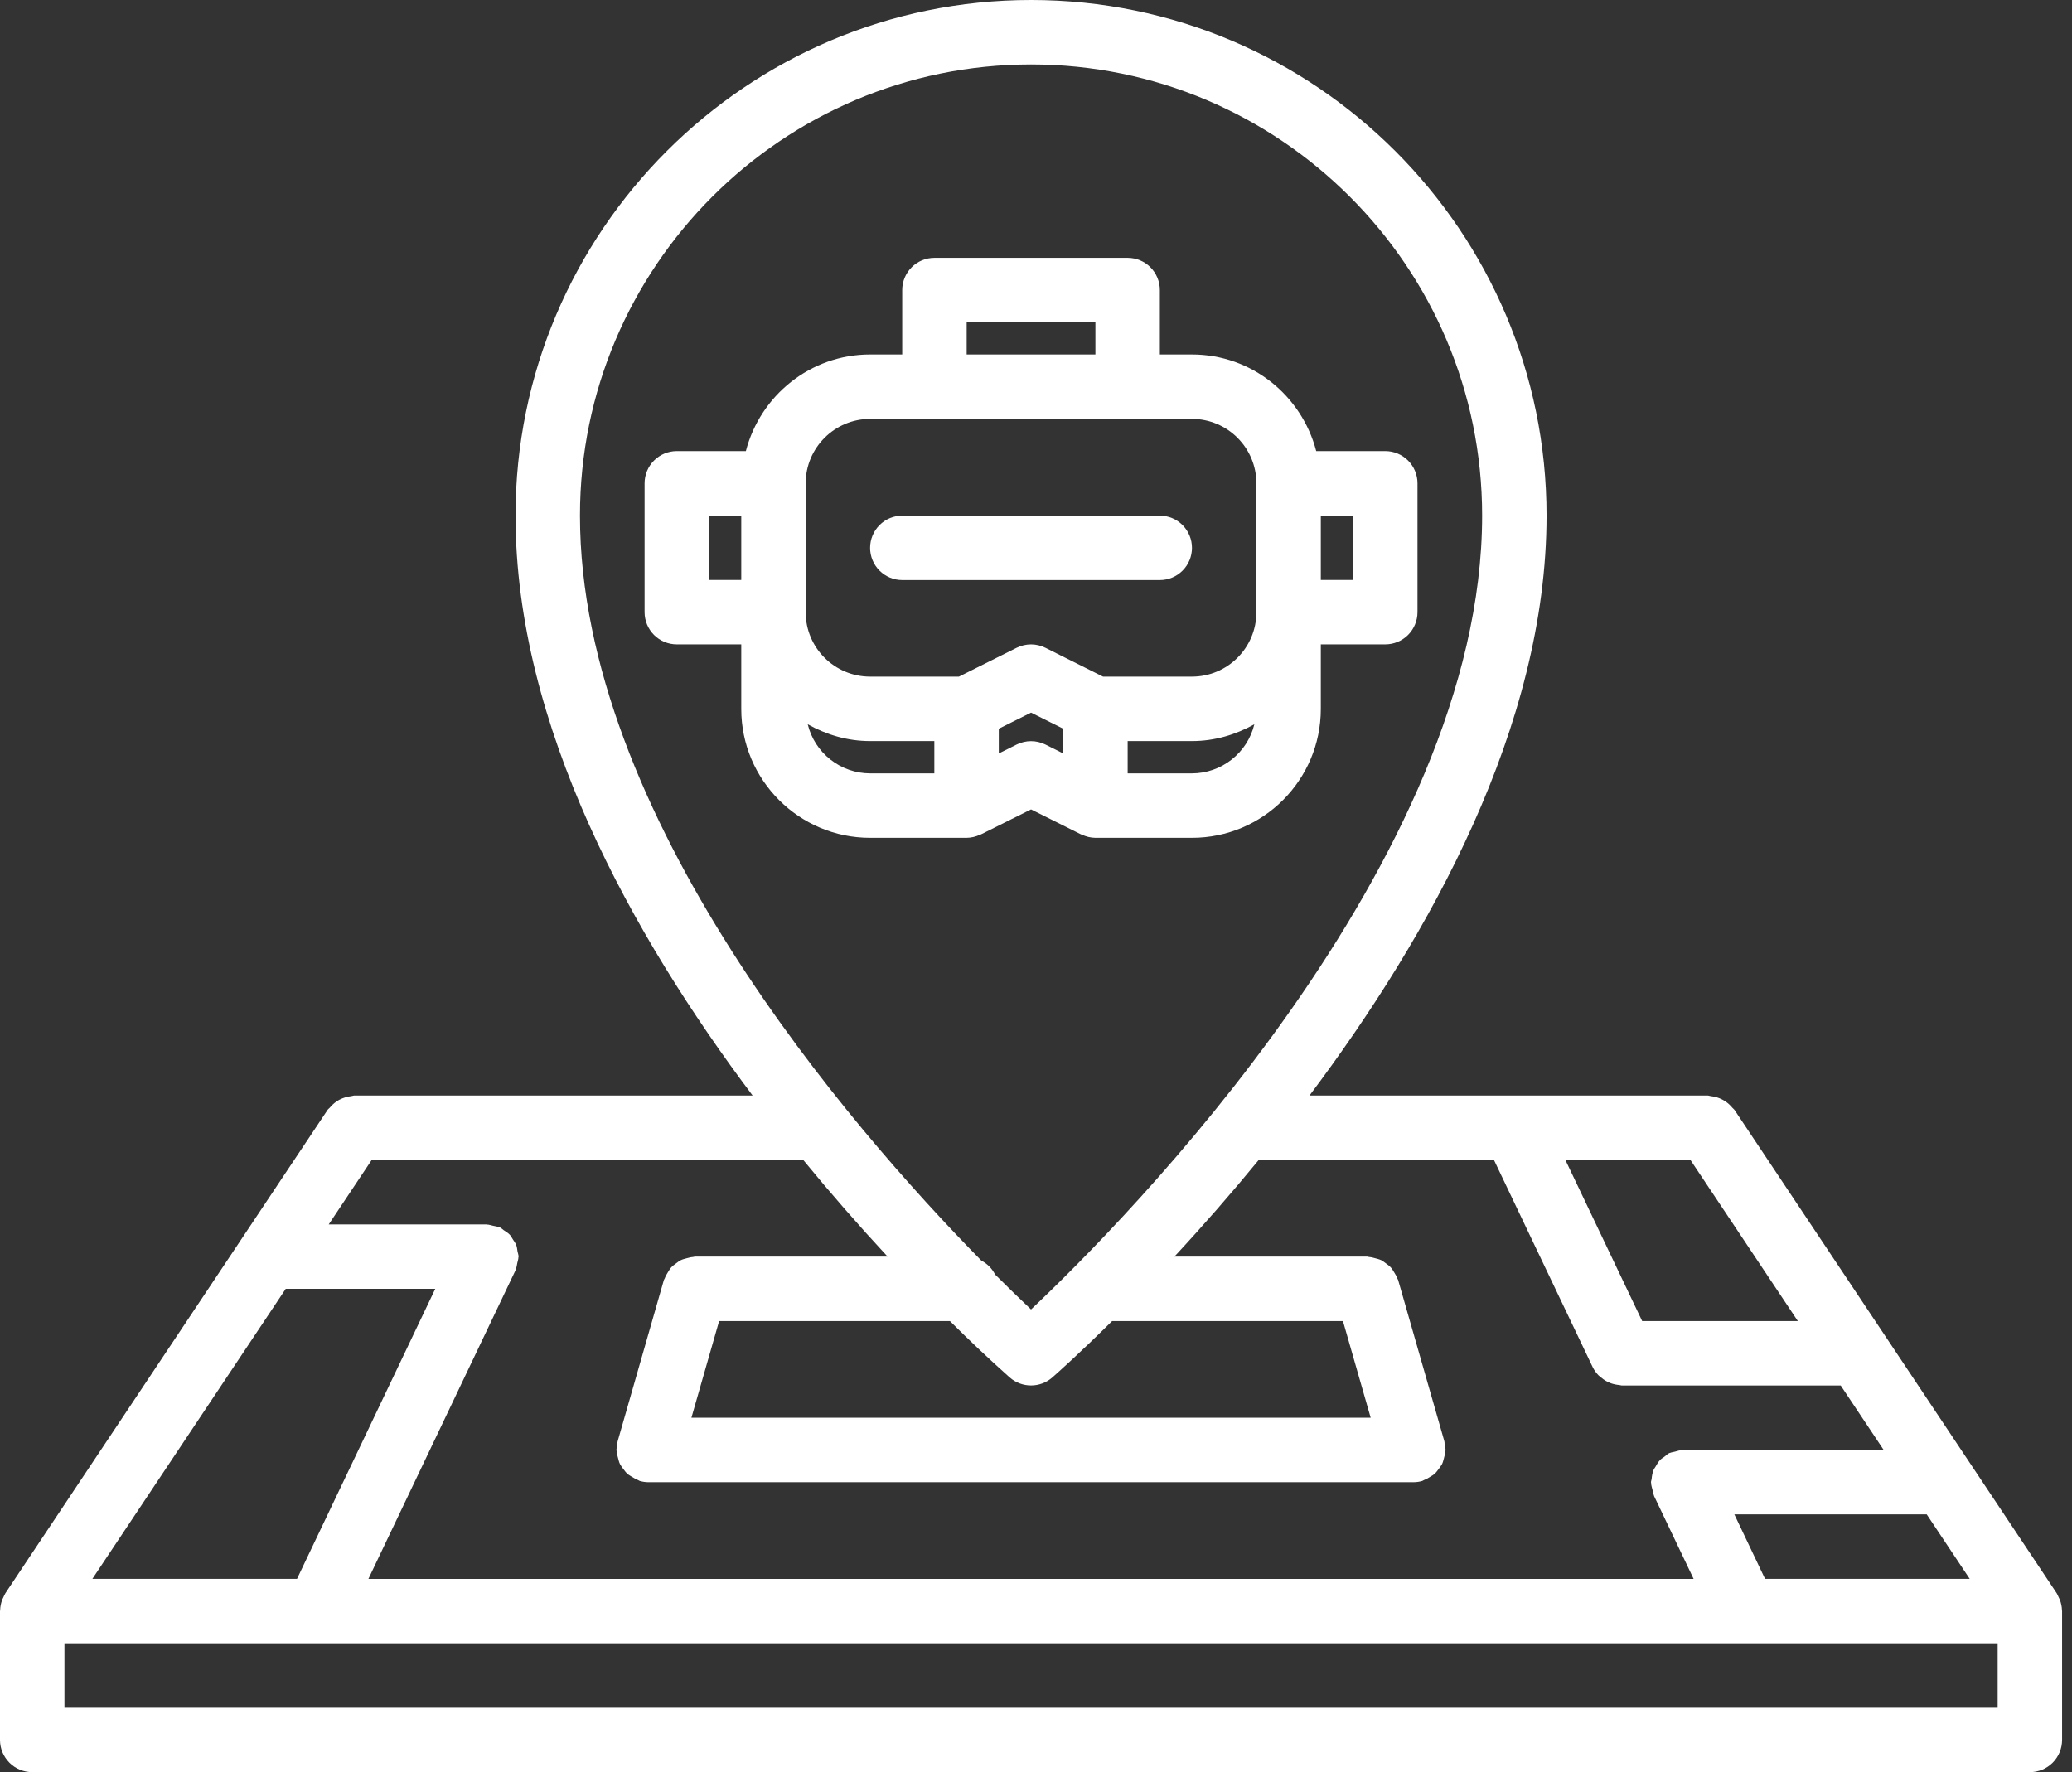 <svg width="76" height="65" viewBox="0 0 76 65" fill="none" xmlns="http://www.w3.org/2000/svg">
<rect x="0" y="0" width="76" height="65" fill="#333333" stroke="none"/>
<path d="M75.551 58.67C75.538 58.636 75.522 58.605 75.505 58.573C75.481 58.527 75.467 58.479 75.438 58.436L63.62 40.709C63.597 40.677 63.564 40.659 63.542 40.631C63.396 40.453 63.202 40.321 62.983 40.252C62.906 40.228 62.827 40.212 62.748 40.204C62.71 40.201 62.675 40.182 62.636 40.182H48.032C52.438 34.318 56.727 26.631 56.727 18.909C56.727 8.483 48.244 0 37.818 0C27.392 0 18.909 8.483 18.909 18.909C18.909 26.631 23.198 34.318 27.605 40.182H13C12.961 40.182 12.927 40.201 12.889 40.204C12.736 40.221 12.587 40.265 12.45 40.336C12.385 40.37 12.323 40.411 12.266 40.459C12.203 40.509 12.146 40.566 12.096 40.629C12.071 40.658 12.038 40.676 12.017 40.708L0.199 58.435C0.17 58.477 0.155 58.526 0.131 58.572C0.115 58.604 0.098 58.635 0.085 58.669C0.035 58.796 0.008 58.931 0.005 59.067C0.005 59.075 0 59.083 0 59.091V63.818C0 64.132 0.125 64.432 0.346 64.654C0.568 64.876 0.868 65 1.182 65H74.454C74.768 65 75.069 64.876 75.29 64.654C75.512 64.432 75.636 64.132 75.636 63.818V59.091C75.636 59.083 75.632 59.075 75.632 59.067C75.629 58.931 75.601 58.797 75.551 58.67ZM64.741 57.909L63.615 55.545H70.671L72.247 57.909H64.741ZM60.234 48.455L57.417 42.545H62.004L65.944 48.455H60.234ZM37.818 2.364C46.942 2.364 54.364 9.785 54.364 18.909C54.364 31.595 41.194 44.843 37.818 48.03C37.373 47.608 36.933 47.181 36.499 46.747C36.388 46.529 36.212 46.35 35.995 46.237C31.159 41.314 21.273 29.904 21.273 18.909C21.273 9.785 28.695 2.364 37.818 2.364ZM49.259 48.455L50.276 52H25.361L26.377 48.455H34.843C35.555 49.165 36.287 49.856 37.038 50.525C37.254 50.714 37.531 50.817 37.818 50.817C38.104 50.817 38.381 50.714 38.597 50.525C38.746 50.395 39.574 49.66 40.792 48.455H49.259ZM32.557 46.091H25.488C25.463 46.091 25.441 46.104 25.415 46.106C25.338 46.111 25.267 46.131 25.193 46.15C25.116 46.171 25.039 46.188 24.97 46.223C24.908 46.253 24.856 46.297 24.8 46.338C24.734 46.386 24.669 46.431 24.615 46.493C24.569 46.544 24.537 46.604 24.499 46.664C24.455 46.736 24.412 46.806 24.383 46.888C24.375 46.91 24.358 46.925 24.351 46.949L22.657 52.858C22.64 52.912 22.651 52.964 22.644 53.019C22.635 53.075 22.61 53.125 22.61 53.184C22.61 53.209 22.623 53.23 22.625 53.255C22.633 53.335 22.649 53.414 22.673 53.49C22.692 53.562 22.707 53.633 22.741 53.7C22.774 53.766 22.817 53.821 22.862 53.879C22.91 53.943 22.953 54.003 23.011 54.056C23.063 54.102 23.125 54.134 23.184 54.172C23.253 54.219 23.328 54.258 23.406 54.288C23.428 54.296 23.444 54.313 23.467 54.32C23.575 54.351 23.684 54.365 23.79 54.366H51.844C51.952 54.365 52.06 54.351 52.167 54.32C52.19 54.313 52.206 54.295 52.228 54.288C52.307 54.259 52.381 54.22 52.45 54.172C52.511 54.136 52.572 54.102 52.623 54.056C52.681 54.003 52.724 53.941 52.772 53.879C52.816 53.82 52.86 53.764 52.894 53.7C52.926 53.635 52.942 53.562 52.962 53.489C52.983 53.412 53.003 53.337 53.009 53.255C53.011 53.23 53.023 53.21 53.023 53.184C53.023 53.125 52.999 53.075 52.99 53.019C52.982 52.964 52.993 52.912 52.977 52.858L51.283 46.949C51.276 46.925 51.258 46.91 51.251 46.888C51.224 46.806 51.179 46.735 51.134 46.662C51.097 46.604 51.065 46.544 51.019 46.494C50.965 46.431 50.898 46.385 50.832 46.337C50.777 46.297 50.726 46.255 50.666 46.223C50.594 46.189 50.517 46.171 50.439 46.15C50.365 46.13 50.297 46.111 50.22 46.106C50.195 46.105 50.173 46.091 50.146 46.091H43.077C44.144 44.941 45.176 43.758 46.171 42.545H54.797L58.417 50.14C58.473 50.258 58.548 50.357 58.633 50.446C58.661 50.474 58.695 50.495 58.724 50.522C58.834 50.618 58.961 50.692 59.098 50.74C59.195 50.773 59.295 50.793 59.399 50.802C59.429 50.804 59.456 50.819 59.487 50.819H67.517L69.093 53.183H61.74C61.735 53.183 61.73 53.187 61.724 53.187C61.625 53.188 61.527 53.218 61.426 53.247C61.372 53.262 61.313 53.266 61.262 53.288C61.25 53.293 61.238 53.292 61.229 53.297C61.157 53.331 61.106 53.388 61.046 53.434C60.992 53.472 60.934 53.505 60.89 53.552C60.822 53.623 60.777 53.704 60.73 53.787C60.703 53.835 60.666 53.878 60.646 53.93C60.61 54.032 60.589 54.139 60.582 54.247C60.578 54.287 60.557 54.322 60.557 54.366C60.557 54.373 60.561 54.378 60.561 54.384C60.562 54.475 60.592 54.562 60.615 54.654C60.632 54.719 60.638 54.787 60.664 54.847C60.669 54.856 60.666 54.866 60.671 54.873L62.121 57.911H13.513L18.904 46.603C18.908 46.596 18.907 46.587 18.91 46.58C18.947 46.501 18.956 46.41 18.975 46.321C18.989 46.253 19.014 46.189 19.015 46.122C19.015 46.111 19.021 46.103 19.021 46.093C19.021 46.025 18.994 45.967 18.982 45.901C18.969 45.824 18.965 45.745 18.936 45.671C18.907 45.593 18.857 45.528 18.811 45.458C18.774 45.4 18.745 45.339 18.698 45.288C18.631 45.219 18.551 45.17 18.471 45.118C18.427 45.09 18.396 45.048 18.348 45.026C18.341 45.023 18.332 45.024 18.325 45.02C18.251 44.987 18.167 44.979 18.087 44.96C18.011 44.943 17.936 44.916 17.862 44.915C17.854 44.915 17.848 44.91 17.84 44.91H12.058L13.633 42.547H29.463C30.458 43.759 31.49 44.941 32.557 46.091ZM10.48 47.273H15.965L10.895 57.909H3.389L10.48 47.273ZM73.273 62.636H2.364V60.273H73.273V62.636Z" fill="white"/>
<path d="M35.981 30.605L37.818 29.688L39.652 30.605C39.663 30.61 39.675 30.609 39.684 30.614C39.839 30.689 40.008 30.729 40.181 30.731H43.72C46.327 30.731 48.447 28.61 48.447 26.003V23.635H50.811C51.124 23.635 51.425 23.511 51.647 23.289C51.868 23.067 51.993 22.767 51.993 22.453V17.727C51.993 17.414 51.868 17.113 51.647 16.892C51.425 16.67 51.124 16.545 50.811 16.545H48.278C47.75 14.513 45.916 13.001 43.72 13.001H42.543V10.639C42.543 10.325 42.418 10.025 42.197 9.803C41.975 9.581 41.675 9.457 41.361 9.457H34.275C33.962 9.457 33.661 9.581 33.439 9.803C33.218 10.025 33.093 10.325 33.093 10.639V13.001H31.916C29.72 13.001 27.886 14.513 27.358 16.545H24.825C24.512 16.545 24.211 16.67 23.989 16.892C23.768 17.113 23.643 17.414 23.643 17.727V22.453C23.643 22.767 23.768 23.067 23.989 23.289C24.211 23.511 24.512 23.635 24.825 23.635H27.189V26.003C27.189 28.61 29.309 30.731 31.916 30.731H35.453C35.625 30.729 35.795 30.689 35.95 30.614C35.96 30.609 35.972 30.61 35.981 30.605ZM37.29 27.309L36.635 27.636V26.729L37.818 26.138L38.999 26.729V27.636L38.346 27.309C38.182 27.228 38.001 27.185 37.818 27.185C37.635 27.185 37.454 27.228 37.29 27.309ZM43.72 28.367H41.362V27.182H43.72C44.554 27.182 45.327 26.947 46.009 26.566C45.884 27.079 45.59 27.535 45.175 27.861C44.76 28.188 44.248 28.366 43.72 28.367ZM48.447 18.909H49.629V21.271H48.447V18.909ZM35.457 11.82H40.179V13.001H35.457V11.82ZM31.916 15.365H43.72C45.024 15.365 46.084 16.425 46.084 17.728V22.454C46.084 23.758 45.024 24.818 43.72 24.818H40.459L38.346 23.76C38.182 23.678 38.001 23.635 37.817 23.635C37.634 23.635 37.453 23.678 37.289 23.76L35.173 24.818H31.915C30.611 24.818 29.551 23.758 29.551 22.454V17.728C29.552 16.425 30.613 15.365 31.916 15.365ZM26.007 21.271V18.909H27.189V21.271H26.007ZM29.627 26.566C30.308 26.947 31.081 27.182 31.916 27.182H34.271V28.367H31.916C31.388 28.366 30.876 28.188 30.461 27.861C30.046 27.535 29.753 27.079 29.627 26.566Z" fill="white"/>
<path d="M33.097 21.276H42.54C42.853 21.276 43.154 21.152 43.375 20.93C43.597 20.709 43.721 20.408 43.721 20.095C43.721 19.781 43.597 19.481 43.375 19.259C43.154 19.037 42.853 18.913 42.54 18.913H33.097C32.783 18.913 32.483 19.037 32.261 19.259C32.04 19.481 31.915 19.781 31.915 20.095C31.915 20.408 32.04 20.709 32.261 20.93C32.483 21.152 32.783 21.276 33.097 21.276Z" fill="white"/>
</svg>
